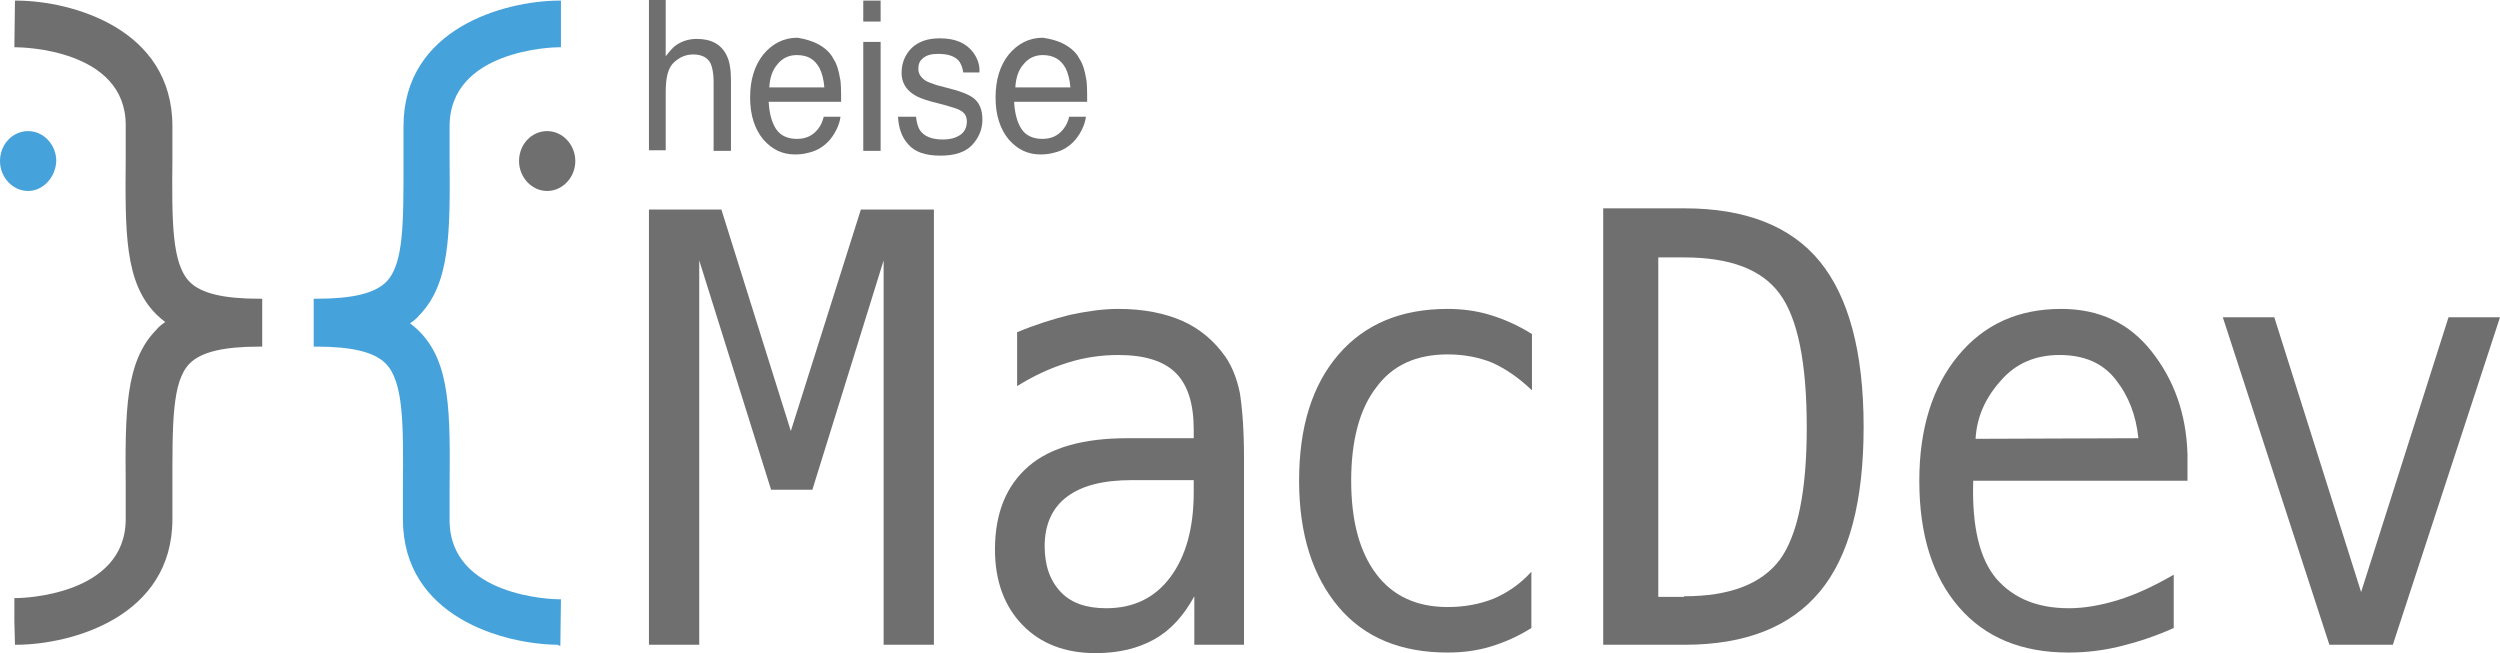 <?xml version="1.0" encoding="UTF-8"?>
<!DOCTYPE svg PUBLIC "-//W3C//DTD SVG 1.1//EN" "http://www.w3.org/Graphics/SVG/1.1/DTD/svg11.dtd">
<!-- Creator: CorelDRAW 2017 -->
<svg xmlns="http://www.w3.org/2000/svg" xml:space="preserve" width="162.822mm" height="42.538mm" version="1.1" style="shape-rendering:geometricPrecision; text-rendering:geometricPrecision; image-rendering:optimizeQuality; fill-rule:evenodd; clip-rule:evenodd"
viewBox="0 0 16290.02 4255.85"
 xmlns:xlink="http://www.w3.org/1999/xlink">
 <defs>
  <style type="text/css">
   <![CDATA[
    .fil1 {fill:#46A2DA}
    .fil0 {fill:#706F6F}
   ]]>
  </style>
 </defs>
 <g id="Ebene_x0020_1">
  <g id="_3116995082336">
   <polygon class="fil0" points="4228.54,1365.3 4700.53,1365.3 5153.03,2808.63 5609.43,1365.3 6085.35,1365.3 6085.35,4201.24 5757.67,4201.24 5757.67,1696.88 5293.47,3190.92 5024.31,3190.91 4556.21,1696.87 4556.21,4201.24 4228.54,4201.24 "/>
   <path class="fil0" d="M8106 2984.17l0 1217.07 -323.78 -0.01 0 -315.97c-70.21,128.73 -156.03,222.35 -261.36,280.86 -105.32,58.51 -230.15,89.72 -382.28,89.72 -198.95,0 -358.88,-62.41 -475.91,-183.34 -117.03,-120.93 -179.44,-284.77 -179.44,-491.51 0,-237.95 74.12,-417.39 218.44,-542.22 144.33,-124.83 362.78,-183.34 643.64,-183.34l433 -0.01 0 -54.62c0,-171.64 -39.01,-292.56 -117.03,-370.58 -78.02,-78.02 -202.85,-117.03 -374.48,-117.03 -109.22,0 -222.35,15.61 -331.57,50.71 -113.12,35.11 -222.35,85.82 -327.68,152.13l0 -351.08c120.93,-50.71 234.05,-85.82 343.27,-113.12 109.22,-23.4 214.54,-39.01 315.97,-39.01 163.84,0 300.36,27.3 417.39,78.02 113.12,50.71 206.75,128.73 280.86,234.05 42.91,62.41 74.12,140.43 93.62,234.05 15.6,97.52 27.3,237.95 27.3,425.19zm-624.14 144.33l-105.32 0c-187.24,0 -327.68,35.11 -425.19,109.22 -93.62,70.21 -144.33,179.44 -144.33,319.87 0,128.73 35.11,226.25 105.32,300.36 70.21,74.12 171.64,105.32 296.46,105.32 175.53,0 315.97,-66.31 417.39,-202.85 101.42,-136.54 152.13,-319.87 152.13,-553.93l0 -78.02 -296.46 0.01z"/>
   <path class="fil0" d="M9978.42 4092.01c-85.82,54.62 -175.53,93.62 -265.26,120.93 -89.72,27.3 -183.34,39.01 -280.86,39.01 -304.27,0 -542.22,-97.52 -709.96,-296.46 -167.74,-198.95 -257.45,-472.01 -257.45,-823.08 0,-351.08 85.82,-624.14 257.45,-823.08 171.63,-198.95 409.59,-296.46 709.96,-296.46 93.62,0 187.24,11.71 276.96,39.01 89.72,27.3 179.44,66.31 273.06,124.83l0 366.69c-85.82,-81.92 -171.64,-140.43 -257.45,-179.44 -85.82,-35.11 -183.34,-54.62 -292.56,-54.62 -202.85,0 -358.88,70.21 -464.2,214.54 -109.22,140.43 -163.84,347.18 -163.84,608.53 0,261.36 54.62,464.2 163.84,608.53 109.22,144.33 265.26,214.54 464.2,214.54 113.12,0 210.65,-19.5 300.36,-54.62 89.72,-39.01 171.64,-93.62 245.76,-175.53l-0.01 366.69z"/>
   <path class="fil0" d="M10977.04 1357.51c397.89,0 694.35,117.03 881.59,347.18 187.24,230.15 284.77,589.03 284.77,1076.64 0,483.71 -93.62,842.58 -284.77,1072.73 -191.14,230.15 -483.71,347.18 -881.59,347.18l-530.51 0 0 -2843.72 530.51 0zm-3.9 2527.76c296.46,0 503.21,-78.02 624.14,-237.95 117.03,-159.94 175.53,-448.6 175.53,-862.09 0,-421.29 -58.51,-709.96 -175.53,-869.9 -117.03,-159.94 -323.78,-237.95 -624.14,-237.95l-167.73 0 0 2211.79 167.73 0 0 -3.89z"/>
   <path class="fil0" d="M14253.77 2960.76l0 171.64 -1396.51 0 0 11.71c-7.8,292.56 42.91,499.31 152.13,628.04 113.12,128.73 269.16,191.14 472.01,191.14 101.42,0 210.65,-19.5 323.78,-54.62 113.12,-35.12 230.15,-89.72 358.88,-163.84l0 347.18c-120.93,54.62 -241.86,93.62 -354.98,120.93 -113.12,27.3 -222.35,39.01 -331.57,39.01 -304.27,0 -542.22,-97.52 -713.86,-296.46 -171.64,-198.95 -257.45,-472.01 -257.45,-823.08 0,-339.37 85.82,-612.43 253.55,-815.28 167.74,-202.85 390.09,-304.27 670.95,-304.27 249.66,0 444.7,93.62 589.03,276.96 148.22,187.24 226.24,409.59 234.04,670.94zm-319.87 -105.32c-15.61,-148.23 -62.41,-273.06 -148.23,-382.28 -85.82,-109.22 -206.75,-159.94 -366.69,-159.94 -156.03,0 -284.77,54.62 -382.28,167.74 -101.42,113.12 -156.03,237.95 -163.84,378.38l1061.04 -3.9z"/>
   <polygon class="fil0" points="14483.92,2067.46 14819.39,2067.46 15385.02,3857.96 15954.54,2067.46 16290.02,2067.46 15591.77,4201.24 15178.27,4201.24 "/>
  </g>
  <g id="_3116995084544">
   <path class="fil0" d="M4228.54 0l109.22 0 0 366.69c27.3,-35.11 50.71,-62.41 70.21,-74.12 35.11,-23.4 78.02,-39.01 132.63,-39.01 93.62,0 159.94,35.11 195.04,109.22 19.5,39.01 27.3,93.62 27.3,163.84l0 456.4 -113.12 0 0 -452.5c0,-50.71 -7.8,-89.72 -19.5,-117.03 -19.5,-39.01 -58.51,-58.51 -113.12,-58.51 -46.81,0 -85.82,15.61 -124.83,50.71 -39.01,35.11 -54.62,97.52 -54.62,195.04l0 378.38 -109.22 -0.01 0 -979.12z"/>
   <path class="fil0" d="M5332.48 288.67c42.91,23.4 78.02,54.62 97.52,93.62 23.4,35.11 35.11,78.02 42.91,124.83 7.8,31.2 7.8,85.82 7.8,156.03l-472 -0.01c3.9,74.12 19.5,132.63 46.81,175.53 27.3,42.91 74.12,66.31 136.53,66.31 58.51,0 101.42,-19.5 136.53,-62.41 19.5,-23.4 31.2,-50.71 39.01,-81.92l109.23 0.01c-3.9,27.3 -11.71,54.62 -27.3,85.82 -15.61,31.2 -35.11,58.51 -54.62,78.02 -35.11,35.11 -74.12,58.51 -124.83,70.21 -27.3,7.8 -54.62,11.71 -89.72,11.71 -81.92,0 -148.23,-31.2 -206.75,-97.52 -54.62,-66.31 -85.82,-156.03 -85.82,-273.06 0,-113.12 27.3,-206.75 85.82,-280.86 58.51,-70.21 132.63,-109.22 222.35,-109.22 46.82,7.79 93.62,19.5 136.54,42.9zm39.01 280.86c-3.9,-50.71 -15.61,-93.62 -31.2,-124.83 -31.2,-58.51 -78.02,-85.82 -148.23,-85.82 -50.71,0 -93.62,19.5 -124.83,58.51 -35.11,39.01 -50.71,89.72 -54.62,152.13l358.88 0.01z"/>
   <path class="fil0" d="M5625.05 3.9l113.12 0 0 136.53 -113.12 0.01 0 -136.54zm0 269.16l113.12 0 0 709.96 -113.12 0 0 -709.96z"/>
   <path class="fil0" d="M5968.32 756.77c3.9,39.01 11.71,70.21 27.3,93.62 27.3,39.01 78.02,58.51 148.23,58.51 42.91,0 78.02,-7.8 109.22,-27.3 31.2,-19.5 46.81,-50.71 46.81,-89.72 0,-31.2 -11.71,-54.62 -39.01,-70.21 -15.61,-11.71 -46.81,-19.5 -97.52,-35.11l-89.72 -23.4c-58.51,-15.61 -97.52,-31.2 -124.83,-50.71 -46.81,-31.2 -74.12,-78.02 -74.12,-136.53 0,-66.31 23.4,-120.93 66.31,-163.84 46.81,-42.91 105.32,-62.41 183.34,-62.41 101.42,0 171.64,31.2 218.44,93.62 27.3,39.01 42.91,81.92 39.01,128.73l-105.31 -0.02c-3.9,-27.3 -11.71,-50.71 -27.3,-74.12 -27.3,-31.2 -70.21,-46.81 -136.53,-46.81 -42.91,0 -74.12,7.8 -97.52,27.3 -23.4,19.5 -31.2,39.01 -31.2,70.21 0,31.2 15.61,54.62 42.91,74.12 15.61,11.71 42.91,19.5 74.12,31.2l74.12 19.5c81.92,19.5 136.53,42.91 163.84,62.41 42.91,31.2 62.41,78.02 62.41,144.33 0,62.41 -23.4,117.03 -66.31,163.84 -42.91,46.81 -113.12,70.21 -206.75,70.21 -97.52,0 -167.74,-23.4 -210.65,-74.12 -42.91,-46.81 -62.41,-109.22 -66.31,-179.44l117.02 0.02 0 -3.9z"/>
   <path class="fil0" d="M6935.74 288.67c42.91,23.4 78.02,54.62 97.52,93.62 23.4,35.11 35.11,78.02 42.91,124.83 7.8,31.2 7.8,85.82 7.8,156.03l-475.91 -0.01c3.9,74.12 19.5,132.63 46.81,175.53 27.3,42.91 74.12,66.31 136.53,66.31 58.51,0 101.42,-19.5 136.53,-62.41 19.5,-23.4 31.2,-50.71 39.01,-81.92l109.23 0.01c-3.9,27.3 -11.71,54.62 -27.3,85.82 -15.61,31.2 -35.11,58.51 -54.62,78.02 -35.11,35.11 -74.12,58.51 -124.83,70.21 -27.3,7.8 -54.62,11.71 -89.72,11.71 -81.92,0 -148.23,-31.2 -206.75,-97.52 -54.62,-66.31 -85.82,-156.03 -85.82,-273.06 0,-113.12 27.3,-206.75 85.82,-280.86 58.51,-70.21 132.63,-109.22 222.35,-109.22 50.72,7.79 97.54,19.5 140.45,42.9zm39.01 280.86c-3.9,-50.71 -15.61,-93.62 -31.2,-124.83 -31.2,-58.51 -81.92,-85.82 -148.23,-85.82 -50.71,0 -93.62,19.5 -124.83,58.51 -35.11,39.01 -50.71,89.72 -54.62,152.13l358.88 0.01z"/>
  </g>
  <g id="_3116995085216">
   <path class="fil0" d="M3565.39 1244.38c-101.42,0 -183.34,-89.72 -183.34,-195.04 0,-109.22 81.92,-195.04 183.34,-195.04 101.42,0 183.34,89.72 183.34,195.04 0,105.33 -81.92,195.04 -183.34,195.04z"/>
   <path class="fil0" d="M3729.22 1049.33c0,-97.52 -74.12,-179.44 -163.84,-179.44 -89.72,0 -163.84,78.02 -163.84,179.44 0,97.52 74.12,179.44 163.84,179.44 89.72,0 163.84,-81.91 163.84,-179.44z"/>
   <path class="fil1" d="M3631.7 4201.24c-347.18,-3.9 -1006.42,-179.44 -1006.42,-819.18 0,-74.12 0,-140.43 0,-206.75 3.9,-417.39 3.9,-690.45 -113.12,-807.48 -74.12,-74.12 -218.44,-109.22 -452.5,-109.22l-15.61 0 0 -312.07 19.5 0c234.05,0 378.38,-35.11 452.5,-109.22 117.03,-117.03 113.12,-390.09 113.12,-807.48 0,-66.31 0,-136.53 0,-206.75 0,-639.75 659.25,-815.28 1006.42,-819.18l19.5 0 0 152.13 0 152.13 -19.5 0c-27.3,0 -706.06,15.61 -706.06,514.92 0,70.21 0,140.43 0,206.75 3.9,491.51 3.9,819.18 -198.95,1025.93 -15.61,19.5 -35.11,35.11 -58.51,50.71 19.5,15.61 39.01,31.2 58.51,50.71 206.75,206.75 202.85,530.51 198.95,1025.93 0,66.31 0,132.63 0,206.75 0,499.31 678.76,514.92 706.06,514.92l19.5 0 -3.9 304.27 -19.49 -7.82z"/>
   <path class="fil1" d="M183.34 1244.38c-101.42,0 -183.34,-89.72 -183.34,-195.04 0,-109.22 81.92,-195.04 183.34,-195.04 101.42,0 183.34,89.72 183.34,195.04 -3.9,105.33 -85.82,195.04 -183.34,195.04z"/>
   <path class="fil1" d="M19.5 1049.33c0,-97.52 74.12,-179.44 163.84,-179.44 89.72,0 163.84,78.02 163.84,179.44 0,97.52 -74.12,179.44 -163.84,179.44 -89.72,-3.89 -163.84,-81.91 -163.84,-179.44z"/>
   <path class="fil0" d="M93.61 4049.1l0 -152.13 19.5 0c27.3,0 706.06,-15.61 706.06,-514.92 0,-70.21 0,-140.43 0,-206.75 -3.9,-491.51 -3.9,-819.18 198.95,-1025.93 15.61,-19.5 35.11,-35.11 58.51,-50.71 -19.5,-15.61 -39.01,-31.2 -58.51,-50.71 -206.75,-206.75 -202.85,-534.42 -198.95,-1025.93 0,-66.31 0,-132.63 0,-206.75 0,-495.39 -678.75,-507.08 -709.96,-507.08l-15.6 0 3.9 -304.27 19.5 0c347.18,3.9 1006.42,179.44 1006.42,819.18 0,74.12 0,140.43 0,206.75 -3.9,417.39 -3.9,690.45 113.12,807.48 74.12,74.12 218.44,109.22 452.5,109.22l19.51 -0.01 0 312.07 -19.5 0c-234.05,0 -378.38,35.11 -452.5,109.22 -117.03,117.03 -113.12,393.99 -113.12,807.48 0,66.31 0,136.53 0,206.75 0,639.75 -659.25,815.28 -1006.42,819.18l-19.5 0 -3.91 -152.13z"/>
  </g>
 </g>
</svg>

